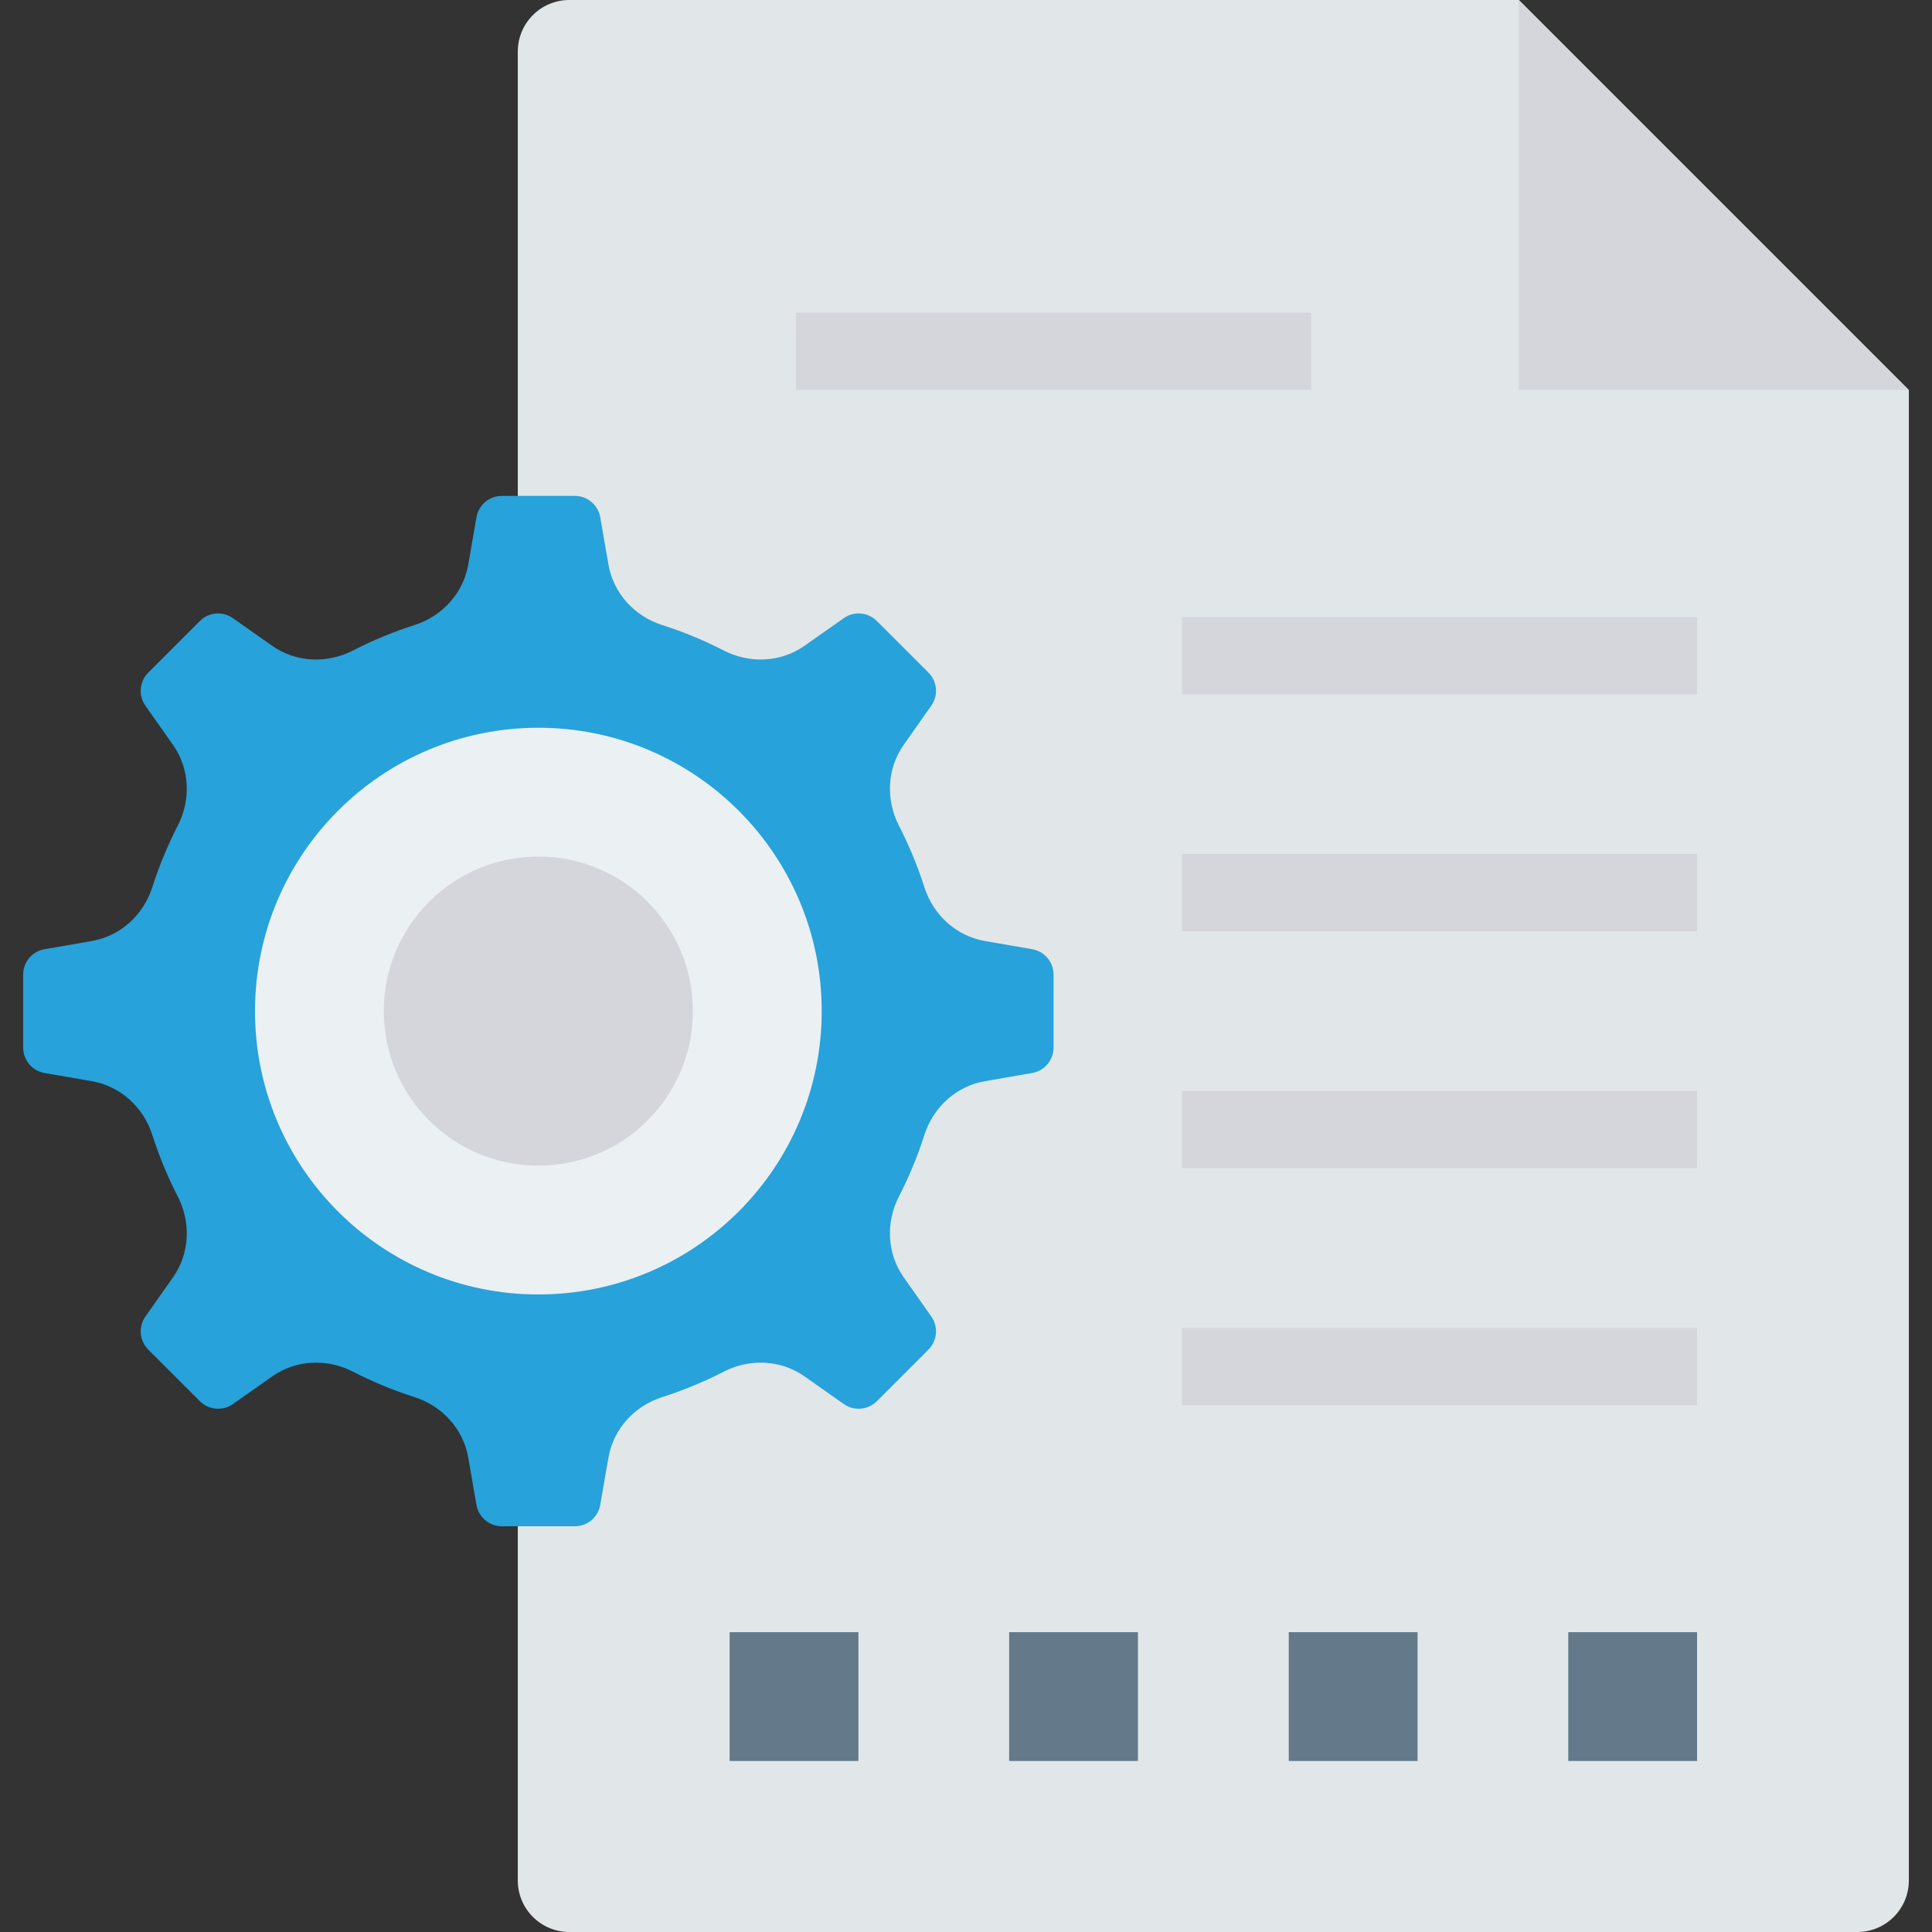 <?xml version="1.0" encoding="iso-8859-1"?>
<!-- Generator: Adobe Illustrator 19.0.0, SVG Export Plug-In . SVG Version: 6.00 Build 0)  -->
<svg version="1.1" id="Capa_1" xmlns="http://www.w3.org/2000/svg" xmlns:xlink="http://www.w3.org/1999/xlink" x="0px" y="0px"
	 viewBox="0 0 468.293 468.293" style="enable-background:new 0 0 468.293 468.293;" xml:space="preserve">
<rect x="0" y="0" width="468.293" height="468.293" fill="#333333" stroke="none"/>
<path style="fill:#E1E6E9;" d="M368.145,0H137.996c-6.897,0-12.488,5.591-12.488,12.488v443.317c0,6.897,5.591,12.488,12.488,12.488
	h312.195c6.897,0,12.488-5.591,12.488-12.488V94.534L368.145,0z"/>
<polygon style="fill:#D5D6DB;" points="368.145,94.534 462.679,94.534 368.145,0 "/>
<path style="fill:#27A2DB;" d="M238.749,262.062l11.442-1.984c2.992-0.519,5.177-3.115,5.177-6.152l0-17.698
	c0-3.037-2.185-5.633-5.178-6.152l-11.44-1.983c-6.976-1.209-12.532-6.298-14.688-13.042c-1.652-5.164-3.717-10.143-6.16-14.896
	c-3.242-6.307-2.927-13.835,1.157-19.633l6.678-9.48c1.749-2.483,1.458-5.864-0.689-8.011l-12.514-12.514
	c-2.147-2.147-5.529-2.438-8.011-0.689l-9.479,6.678c-5.798,4.085-13.326,4.4-19.633,1.158c-4.753-2.443-9.731-4.508-14.895-6.159
	c-6.744-2.157-11.833-7.712-13.042-14.688l-1.983-11.441c-0.519-2.992-3.115-5.178-6.152-5.178H121.64
	c-3.037,0-5.633,2.185-6.152,5.177l-1.983,11.442c-1.209,6.976-6.298,12.531-13.041,14.688c-5.166,1.652-10.145,3.718-14.899,6.162
	c-6.308,3.242-13.836,2.928-19.634-1.157l-9.477-6.677c-2.483-1.749-5.864-1.458-8.011,0.689l-12.514,12.514
	c-2.147,2.148-2.438,5.529-0.689,8.011l6.679,9.479c4.085,5.797,4.4,13.325,1.158,19.632c-2.442,4.752-4.507,9.73-6.158,14.894
	c-2.156,6.744-7.712,11.833-14.688,13.043l-11.44,1.983c-2.992,0.519-5.177,3.115-5.177,6.152l0,17.698
	c0,3.037,2.185,5.633,5.178,6.152l11.442,1.983c6.976,1.209,12.531,6.298,14.688,13.041c1.651,5.163,3.716,10.14,6.159,14.891
	c3.242,6.307,2.927,13.836-1.157,19.633l-6.679,9.481c-1.749,2.483-1.458,5.864,0.689,8.011l12.514,12.514
	c2.147,2.147,5.529,2.438,8.011,0.689l9.482-6.68c5.798-4.085,13.326-4.4,19.633-1.158c4.751,2.442,9.728,4.506,14.89,6.157
	c6.744,2.157,11.832,7.712,13.042,14.688l1.983,11.442c0.519,2.992,3.115,5.177,6.152,5.177h17.698c3.037,0,5.633-2.185,6.152-5.178
	l1.983-11.441c1.209-6.976,6.298-12.532,13.042-14.688c5.163-1.651,10.141-3.716,14.893-6.158
	c6.307-3.242,13.835-2.927,19.632,1.158l9.485,6.682c2.483,1.749,5.864,1.458,8.011-0.689l12.514-12.515
	c2.147-2.148,2.438-5.529,0.689-8.011l-6.68-9.481c-4.085-5.798-4.4-13.326-1.158-19.634c2.443-4.753,4.508-9.731,6.16-14.895
	C226.218,268.36,231.773,263.272,238.749,262.062z"/>
<circle style="fill:#EBF0F3;" cx="130.491" cy="245.079" r="68.683"/>
<circle style="fill:#D5D6DB;" cx="130.491" cy="245.079" r="37.463"/>
<g>
	<rect x="176.852" y="395.62" style="fill:#64798A;" width="31.219" height="31.22"/>
	<rect x="244.605" y="395.62" style="fill:#64798A;" width="31.22" height="31.22"/>
	<rect x="312.382" y="395.62" style="fill:#64798A;" width="31.22" height="31.22"/>
	<rect x="380.129" y="395.62" style="fill:#64798A;" width="31.22" height="31.22"/>
</g>
<g>
	<rect x="286.47" y="149.566" style="fill:#D5D6DB;" width="124.878" height="18.732"/>
	<rect x="192.93" y="75.801" style="fill:#D5D6DB;" width="124.878" height="18.732"/>
	<rect x="286.47" y="206.998" style="fill:#D5D6DB;" width="124.878" height="18.732"/>
	<rect x="286.47" y="264.423" style="fill:#D5D6DB;" width="124.878" height="18.732"/>
	<rect x="286.47" y="321.873" style="fill:#D5D6DB;" width="124.878" height="18.732"/>
</g>
<g>
</g>
<g>
</g>
<g>
</g>
<g>
</g>
<g>
</g>
<g>
</g>
<g>
</g>
<g>
</g>
<g>
</g>
<g>
</g>
<g>
</g>
<g>
</g>
<g>
</g>
<g>
</g>
<g>
</g>
</svg>
